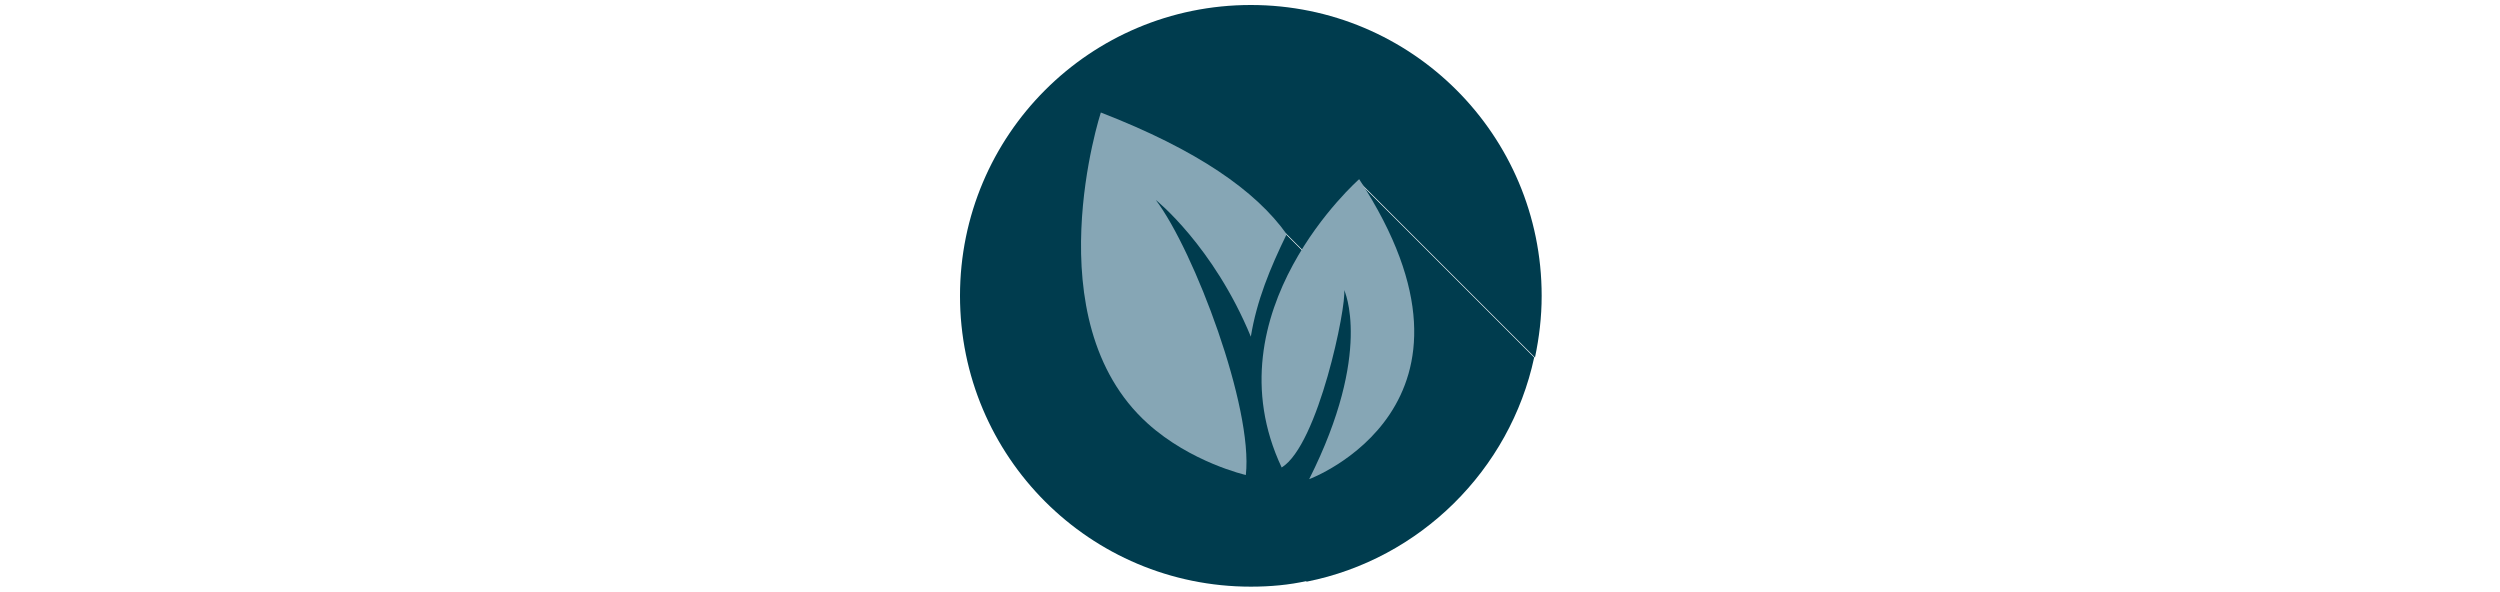 <?xml version="1.0" encoding="UTF-8"?>
<svg xmlns="http://www.w3.org/2000/svg" xmlns:xlink="http://www.w3.org/1999/xlink" version="1.1" id="Layer_1" x="0px" y="0px" viewBox="0 0 300 71" style="enable-background:new 0 0 300 71;" xml:space="preserve">
<style type="text/css">
	.st0{fill:#003C4E;}
	.st1{fill:#86A6B5;}
</style>
<g>
	<path class="st0" d="M146.8,43.7l-13-22.7l20.5,7l3.6,3.6l5.2-9.8l21.1,21.1c0.5-2.4,0.8-4.8,0.8-7.4c0-19.3-15.6-34.9-34.9-34.9   s-34.9,15.6-34.9,34.9s15.6,34.9,34.9,34.9c2.3,0,4.6-0.2,6.8-0.7l-20.9-20.9L146.8,43.7z"></path>
	<path class="st0" d="M184.1,42.9L163,21.8l-5.2,9.8l-3.6-3.6l-20.5-7l13,22.7l-10.8,5.2l20.9,20.9   C170.4,67.1,181.2,56.4,184.1,42.9z"></path>
	<g>
		<path class="st1" d="M157.1,57.5c0,0,23.8-8.8,6-36c0,0-18.1,15.9-9.3,34.6c4.4-2.7,7.8-19.4,7.5-21.3    C161.3,34.8,164.8,42.2,157.1,57.5z"></path>
		<g>
			<path class="st1" d="M154.4,28.1c-3.7-5.2-10.7-10.1-22.3-14.6c0,0-8.1,24.9,5.6,37.3c5.2,4.7,11.8,6.2,11.8,6.2     c0.9-8.1-6.2-26.9-10.8-33c0,0,6.9,5.5,11.4,16.4C150.8,36.1,152.4,32.2,154.4,28.1z"></path>
		</g>
	</g>
</g>
</svg>
